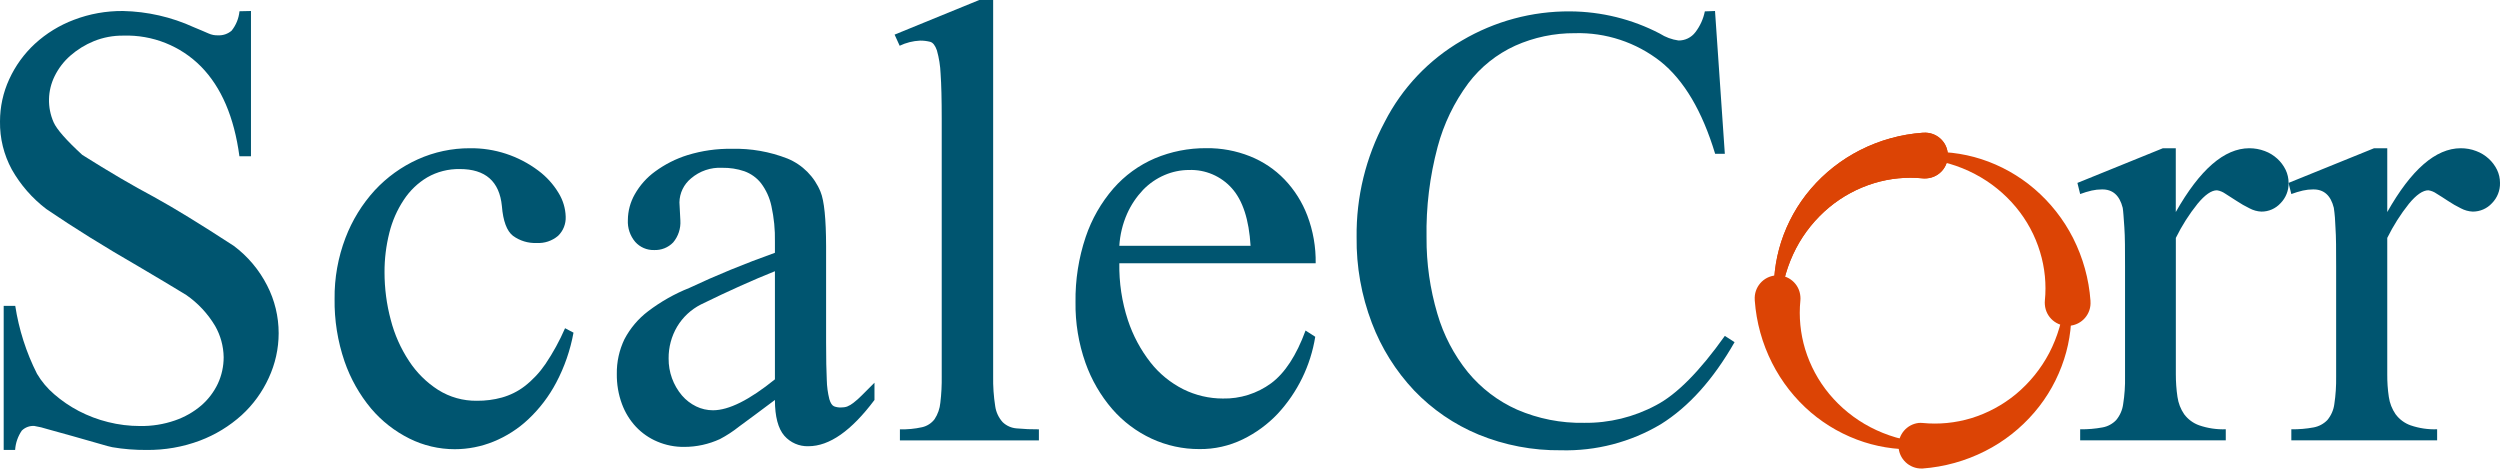 <svg xmlns="http://www.w3.org/2000/svg" id="Capa_2" data-name="Capa 2" viewBox="0 0 400.04 74.97"><defs><style>      .cls-1 {        fill: none;        stroke: #dc4405;        stroke-miterlimit: 10;      }      .cls-2 {        fill: #005570;      }      .cls-2, .cls-3 {        stroke-width: 0px;      }      .cls-3 {        fill: #dc4405;      }    </style></defs><g id="Capa_1-2" data-name="Capa 1"><g><path class="cls-2" d="M40.16,1.76v23.24h-1.85c-.84-6.26-2.89-11.04-6.14-14.35-3.27-3.31-7.78-5.1-12.43-4.95-1.62-.02-3.23.28-4.73.89-1.38.56-2.65,1.35-3.77,2.33-1.05.92-1.9,2.04-2.51,3.29-1.13,2.31-1.19,5-.15,7.36.49,1.11,2,2.84,4.58,5.21,4.29,2.71,8.12,4.95,11.47,6.73,3.15,1.73,7.42,4.34,12.79,7.84,2.23,1.67,4.05,3.83,5.32,6.32,1.22,2.37,1.85,4.99,1.85,7.65,0,2.47-.55,4.92-1.59,7.16-1.03,2.25-2.5,4.28-4.33,5.95-1.95,1.76-4.21,3.14-6.67,4.07-2.74,1.03-5.64,1.53-8.56,1.5-1.83.01-3.66-.13-5.47-.44-.3-.05-1.07-.26-2.33-.63s-2.6-.75-4-1.14l-4-1.11c-.7-.23-1.42-.4-2.15-.52-.74-.05-1.47.22-2,.74-.63.92-1,1.99-1.07,3.1H.59v-23.06h1.85c.58,3.78,1.75,7.45,3.48,10.87.73,1.24,1.67,2.35,2.77,3.29,1.2,1.04,2.51,1.93,3.92,2.67,1.49.77,3.06,1.37,4.69,1.77,1.67.42,3.39.63,5.11.63,1.9.03,3.79-.27,5.58-.89,1.54-.53,2.98-1.34,4.22-2.4,1.12-.97,2.03-2.17,2.66-3.51.61-1.32.92-2.76.92-4.22-.03-1.76-.5-3.48-1.37-5-1.17-1.96-2.74-3.65-4.62-4.95-2.12-1.29-4.63-2.8-7.54-4.51-5.57-3.21-10.53-6.3-14.86-9.25-2.24-1.71-4.12-3.86-5.51-6.32C.61,24.76-.04,22.12,0,19.44c0-2.34.5-4.65,1.48-6.77.98-2.14,2.37-4.06,4.1-5.66,1.82-1.67,3.94-2.97,6.25-3.84,2.5-.96,5.16-1.43,7.84-1.41,3.91.08,7.77.96,11.33,2.59.93.39,1.72.71,2.36,1,.49.22,1.02.33,1.55.3.78.04,1.55-.23,2.15-.74.71-.89,1.15-1.97,1.26-3.11l1.84-.04Z"></path><path class="cls-2" d="M91.77,53.23c-.51,2.79-1.44,5.49-2.77,8-1.15,2.18-2.65,4.15-4.44,5.84-1.62,1.53-3.52,2.75-5.58,3.59-1.97.8-4.08,1.22-6.21,1.22-2.52,0-5-.58-7.25-1.7-2.35-1.17-4.44-2.8-6.14-4.81-1.86-2.23-3.3-4.79-4.25-7.54-1.1-3.22-1.64-6.6-1.59-10-.04-3.33.55-6.64,1.74-9.76,1.07-2.81,2.66-5.4,4.69-7.62,1.94-2.09,4.28-3.78,6.88-4.95,2.63-1.19,5.48-1.79,8.36-1.78,3.94-.05,7.79,1.22,10.94,3.59,1.29.96,2.39,2.17,3.22,3.55.71,1.15,1.11,2.46,1.15,3.81.05,1.15-.39,2.27-1.22,3.07-.96.81-2.19,1.22-3.44,1.14-1.35.06-2.68-.35-3.77-1.14-.99-.77-1.59-2.36-1.78-4.77-.39-3.95-2.64-5.92-6.73-5.92-1.82-.03-3.63.42-5.21,1.33-1.52.9-2.8,2.14-3.77,3.62-1.06,1.6-1.84,3.38-2.3,5.25-.52,2.07-.78,4.19-.77,6.32,0,2.57.33,5.14,1,7.62.6,2.34,1.59,4.56,2.92,6.58,1.21,1.85,2.8,3.43,4.66,4.62,1.86,1.17,4.01,1.77,6.21,1.74,1.35.01,2.7-.16,4-.52,1.31-.37,2.55-.98,3.63-1.81,1.29-1,2.41-2.2,3.33-3.55,1.22-1.81,2.27-3.73,3.14-5.73l1.35.71Z"></path><path class="cls-2" d="M124,64c-2.37,1.78-4.29,3.2-5.74,4.26-.95.76-1.98,1.43-3.06,2-1.79.82-3.73,1.25-5.7,1.25-1.48.02-2.96-.27-4.32-.85-1.29-.54-2.45-1.35-3.41-2.36-.99-1.06-1.75-2.3-2.25-3.66-.57-1.54-.84-3.17-.82-4.81-.03-1.92.39-3.82,1.22-5.55.92-1.75,2.21-3.28,3.78-4.47,2.02-1.54,4.25-2.8,6.61-3.74,4.24-2,8.8-3.87,13.69-5.62v-1.77c.04-1.92-.15-3.83-.56-5.7-.28-1.33-.85-2.58-1.66-3.66-.69-.88-1.62-1.54-2.67-1.92-1.14-.39-2.34-.57-3.54-.55-1.82-.1-3.61.51-5,1.7-1.15.95-1.83,2.35-1.85,3.84l.15,2.89c.08,1.27-.33,2.53-1.15,3.51-.8.83-1.92,1.27-3.07,1.22-1.14.03-2.24-.45-3-1.3-.83-.98-1.25-2.23-1.18-3.51.01-1.44.39-2.85,1.1-4.1.81-1.44,1.92-2.69,3.26-3.66,1.58-1.16,3.34-2.05,5.21-2.63,2.29-.7,4.67-1.04,7.06-1,3.04-.08,6.07.45,8.91,1.56,2.41.99,4.31,2.91,5.29,5.32.59,1.43.88,4.34.89,8.73v15.38c0,2.61.04,4.61.11,6,.02,1.04.16,2.07.41,3.07.19.64.44,1,.74,1.14.35.14.73.2,1.11.19.34,0,.68-.04,1-.15.36-.15.7-.35,1-.59.48-.37.94-.78,1.37-1.22l2-2v2.76c-3.69,4.93-7.21,7.4-10.57,7.4-1.47.05-2.88-.57-3.85-1.67-1-1.15-1.51-3.07-1.51-5.73ZM124,60.75v-17.35c-3.46,1.38-7.41,3.15-11.84,5.32-1.58.8-2.9,2.03-3.81,3.55-.91,1.54-1.38,3.31-1.36,5.1-.02,2.17.74,4.27,2.14,5.92.63.73,1.4,1.32,2.26,1.74.84.41,1.76.62,2.7.62,2.53,0,5.83-1.65,9.91-4.95v.05Z"></path><path class="cls-2" d="M158.92,0v60.19c-.03,1.61.08,3.22.33,4.81.13.95.55,1.84,1.19,2.55.61.59,1.41.94,2.25,1,1.18.11,2.36.16,3.55.15v1.77h-22.24v-1.77c1.19.03,2.38-.08,3.55-.34.8-.18,1.51-.64,2-1.29.52-.79.83-1.69.92-2.63.17-1.41.24-2.83.22-4.25V19c0-3.1-.06-5.51-.18-7.21-.05-1.26-.25-2.51-.59-3.73-.28-.79-.63-1.25-1.08-1.37-.53-.13-1.07-.2-1.62-.19-1.13.05-2.24.33-3.26.82l-.81-1.78,13.55-5.54h2.22Z"></path><path class="cls-2" d="M179.11,42.14c-.05,3.09.41,6.16,1.37,9.09.81,2.45,2.03,4.74,3.62,6.77,1.41,1.8,3.21,3.26,5.25,4.29,1.96.97,4.13,1.48,6.32,1.48,2.77.06,5.49-.8,7.73-2.44,2.2-1.63,4.04-4.44,5.51-8.44l1.55,1c-.74,4.61-2.83,8.89-6,12.31-1.6,1.69-3.49,3.08-5.59,4.1-2.16,1.05-4.54,1.59-6.95,1.56-2.64.01-5.25-.56-7.65-1.67-2.41-1.12-4.55-2.73-6.29-4.73-1.88-2.18-3.33-4.69-4.29-7.4-1.1-3.12-1.64-6.41-1.59-9.72-.05-3.54.5-7.07,1.63-10.43.96-2.85,2.47-5.49,4.44-7.76,1.82-2.08,4.08-3.72,6.62-4.81,2.61-1.1,5.41-1.65,8.24-1.63,2.4-.03,4.77.41,7,1.3,2.08.83,3.96,2.09,5.51,3.7,1.6,1.67,2.84,3.64,3.66,5.8.92,2.43,1.37,5.02,1.33,7.62h-31.42ZM179.11,39.33h21c-.25-4.19-1.25-7.26-3-9.21-1.73-1.94-4.24-3.01-6.84-2.92-1.35,0-2.68.28-3.92.81-1.29.55-2.46,1.36-3.44,2.37-1.06,1.12-1.92,2.4-2.55,3.81-.72,1.62-1.14,3.37-1.25,5.14h0Z"></path><path class="cls-2" d="M274.43,1.76l1.57,22.85h-1.55c-2.07-6.85-4.99-11.78-8.76-14.79-3.9-3.05-8.74-4.65-13.69-4.51-3.29-.02-6.54.66-9.54,2-2.96,1.35-5.54,3.41-7.5,6-2.27,3.06-3.94,6.52-4.92,10.2-1.26,4.73-1.86,9.61-1.77,14.5-.03,4.13.56,8.23,1.73,12.19.99,3.41,2.65,6.59,4.88,9.35,2.13,2.58,4.82,4.64,7.88,6,3.38,1.46,7.04,2.18,10.72,2.11,4.02.05,7.98-.92,11.52-2.82,3.3-1.72,6.97-5.42,11-11.09l1.56,1c-3.4,5.96-7.33,10.34-11.8,13.13-4.83,2.88-10.38,4.32-16,4.17-4.51.05-8.98-.8-13.16-2.51-3.89-1.61-7.41-4.02-10.32-7.06-2.94-3.12-5.24-6.79-6.76-10.8-1.67-4.38-2.5-9.03-2.44-13.72-.08-6.44,1.47-12.8,4.51-18.48,2.78-5.43,7.07-9.95,12.35-13,5.24-3.09,11.22-4.7,17.3-4.66,5,.03,9.92,1.24,14.35,3.55.91.58,1.93.96,3,1.11,1.06.01,2.06-.48,2.7-1.33.75-.98,1.27-2.12,1.51-3.33l1.63-.06Z"></path><path class="cls-2" d="M348.16,23.72v10.21c3.85-6.8,7.77-10.2,11.76-10.21.85,0,1.69.15,2.48.45.74.27,1.42.69,2,1.22.55.5,1,1.1,1.33,1.77.32.66.48,1.38.48,2.11.03,1.21-.44,2.39-1.29,3.25-.79.86-1.9,1.35-3.07,1.34-.66-.03-1.3-.21-1.88-.52-.72-.35-1.42-.75-2.08-1.19-.66-.44-1.28-.83-1.84-1.18-.39-.27-.83-.45-1.3-.52-.89,0-1.92.72-3.1,2.15-1.36,1.69-2.52,3.52-3.48,5.47v21.82c0,1.21.08,2.42.26,3.62.14.99.5,1.94,1.07,2.77.61.82,1.45,1.44,2.41,1.78,1.37.47,2.81.68,4.25.63v1.77h-23.3v-1.77c1.2.02,2.41-.08,3.59-.3.83-.15,1.6-.57,2.18-1.18.6-.73.99-1.61,1.11-2.55.23-1.46.33-2.93.3-4.4v-17.6c0-2.67,0-4.76-.11-6.29s-.17-2.56-.26-3.11c-.5-2-1.61-2.98-3.33-2.95-.55,0-1.09.06-1.63.18-.63.15-1.25.33-1.85.56l-.44-1.78,13.68-5.55h2.06Z"></path><path class="cls-2" d="M382,23.72v10.21c3.84-6.8,7.76-10.2,11.75-10.21.85,0,1.69.14,2.48.45.74.27,1.42.69,2,1.22.55.5,1,1.1,1.33,1.77.32.66.48,1.38.48,2.11.03,1.21-.44,2.39-1.29,3.25-.79.86-1.9,1.34-3.07,1.34-.66-.03-1.31-.21-1.89-.52-.72-.35-1.41-.75-2.07-1.19-.66-.44-1.28-.83-1.85-1.18-.38-.27-.83-.45-1.29-.52-.89,0-1.93.72-3.11,2.15-1.35,1.69-2.51,3.53-3.47,5.47v21.82c-.01,1.21.07,2.42.25,3.62.14.99.51,1.94,1.08,2.77.61.82,1.44,1.44,2.4,1.78,1.37.47,2.81.68,4.25.63v1.77h-23.33v-1.77c1.2.02,2.4-.08,3.58-.3.84-.16,1.6-.57,2.19-1.18.6-.73.99-1.61,1.11-2.55.22-1.46.31-2.93.29-4.4v-17.6c0-2.67,0-4.76-.11-6.29-.03-1.04-.11-2.08-.26-3.11-.49-2-1.6-2.98-3.33-2.95-.54,0-1.09.06-1.62.18-.63.15-1.25.33-1.85.56l-.45-1.78,13.69-5.55h2.11Z"></path><path class="cls-1" d="M307.65,71.32c-12.82,0-23.21-10.38-23.22-23.2v-.02"></path><path class="cls-1" d="M330.87,48.1c0,12.82-10.4,23.22-23.22,23.22h0"></path><path class="cls-1" d="M307.65,24.88c12.82,0,23.21,10.4,23.22,23.22"></path><path class="cls-3" d="M283.93,48.1c-.26-3.17.11-6.36,1.08-9.38,1.01-3.12,2.62-6.01,4.75-8.5,2.2-2.57,4.89-4.68,7.91-6.21,3.12-1.58,6.52-2.52,10-2.77h.08c2.02-.15,3.78,1.35,3.93,3.37.15,2.02-1.35,3.78-3.37,3.93-.21.02-.43.02-.64,0-2.62-.26-5.27,0-7.79.77-2.62.8-5.06,2.11-7.17,3.86-2.19,1.82-3.99,4.04-5.31,6.56-1.36,2.61-2.2,5.46-2.45,8.39-.03.27-.27.48-.54.46-.26-.01-.47-.22-.48-.48Z"></path><path class="cls-3" d="M283.93,48.1c-.26-3.17.11-6.36,1.08-9.38,1.01-3.12,2.62-6.01,4.75-8.5,2.2-2.57,4.89-4.68,7.91-6.21,3.12-1.58,6.52-2.52,10-2.77h.08c2.02-.15,3.78,1.35,3.93,3.37.15,2.02-1.35,3.78-3.37,3.93-.21.02-.43.02-.64,0-2.62-.26-5.27,0-7.79.77-2.62.8-5.06,2.11-7.17,3.86-2.19,1.82-3.99,4.04-5.31,6.56-1.36,2.61-2.2,5.46-2.45,8.39-.03.27-.27.48-.54.46-.26-.01-.47-.22-.48-.48Z"></path><path class="cls-3" d="M307.65,24.38c3.17-.26,6.36.11,9.38,1.08,3.12,1.01,6.01,2.63,8.5,4.76,2.57,2.2,4.68,4.88,6.21,7.9,1.57,3.12,2.52,6.52,2.77,10v.09c.15,2.02-1.36,3.77-3.38,3.92s-3.77-1.36-3.92-3.38c-.02-.21-.02-.43,0-.64.26-2.62,0-5.27-.77-7.79-.79-2.62-2.1-5.05-3.85-7.16-1.82-2.19-4.05-3.99-6.57-5.31-2.61-1.37-5.46-2.2-8.39-2.46-.28,0-.5-.22-.5-.5s.22-.5.5-.5l.02-.02Z"></path><path class="cls-3" d="M331.37,48.1c.26,3.17-.1,6.36-1.08,9.38-1.01,3.12-2.62,6.02-4.76,8.51-2.2,2.57-4.88,4.68-7.9,6.2-3.12,1.58-6.52,2.52-10,2.78h-.09c-2.02.05-3.7-1.55-3.75-3.57-.05-1.88,1.34-3.49,3.2-3.72.21-.02.43-.02.64,0,2.62.26,5.27,0,7.79-.76,2.62-.8,5.06-2.12,7.17-3.86,2.18-1.82,3.99-4.05,5.31-6.56,1.36-2.61,2.19-5.47,2.45-8.4.03-.27.27-.48.54-.46.25,0,.46.21.48.46Z"></path><path class="cls-3" d="M307.65,71.82c-3.17.26-6.36-.11-9.38-1.08-3.12-1.01-6.01-2.62-8.51-4.75-2.57-2.2-4.67-4.89-6.2-7.91-1.58-3.12-2.52-6.52-2.77-10v-.08c-.15-2.02,1.35-3.78,3.37-3.93s3.78,1.35,3.93,3.37h0c.02.21.02.43,0,.64-.26,2.62,0,5.27.76,7.79.8,2.62,2.11,5.06,3.86,7.17,1.82,2.19,4.05,3.99,6.57,5.31,2.61,1.36,5.46,2.2,8.39,2.45.28.03.48.27.46.55-.02.26-.22.46-.48.47Z"></path></g></g></svg>
